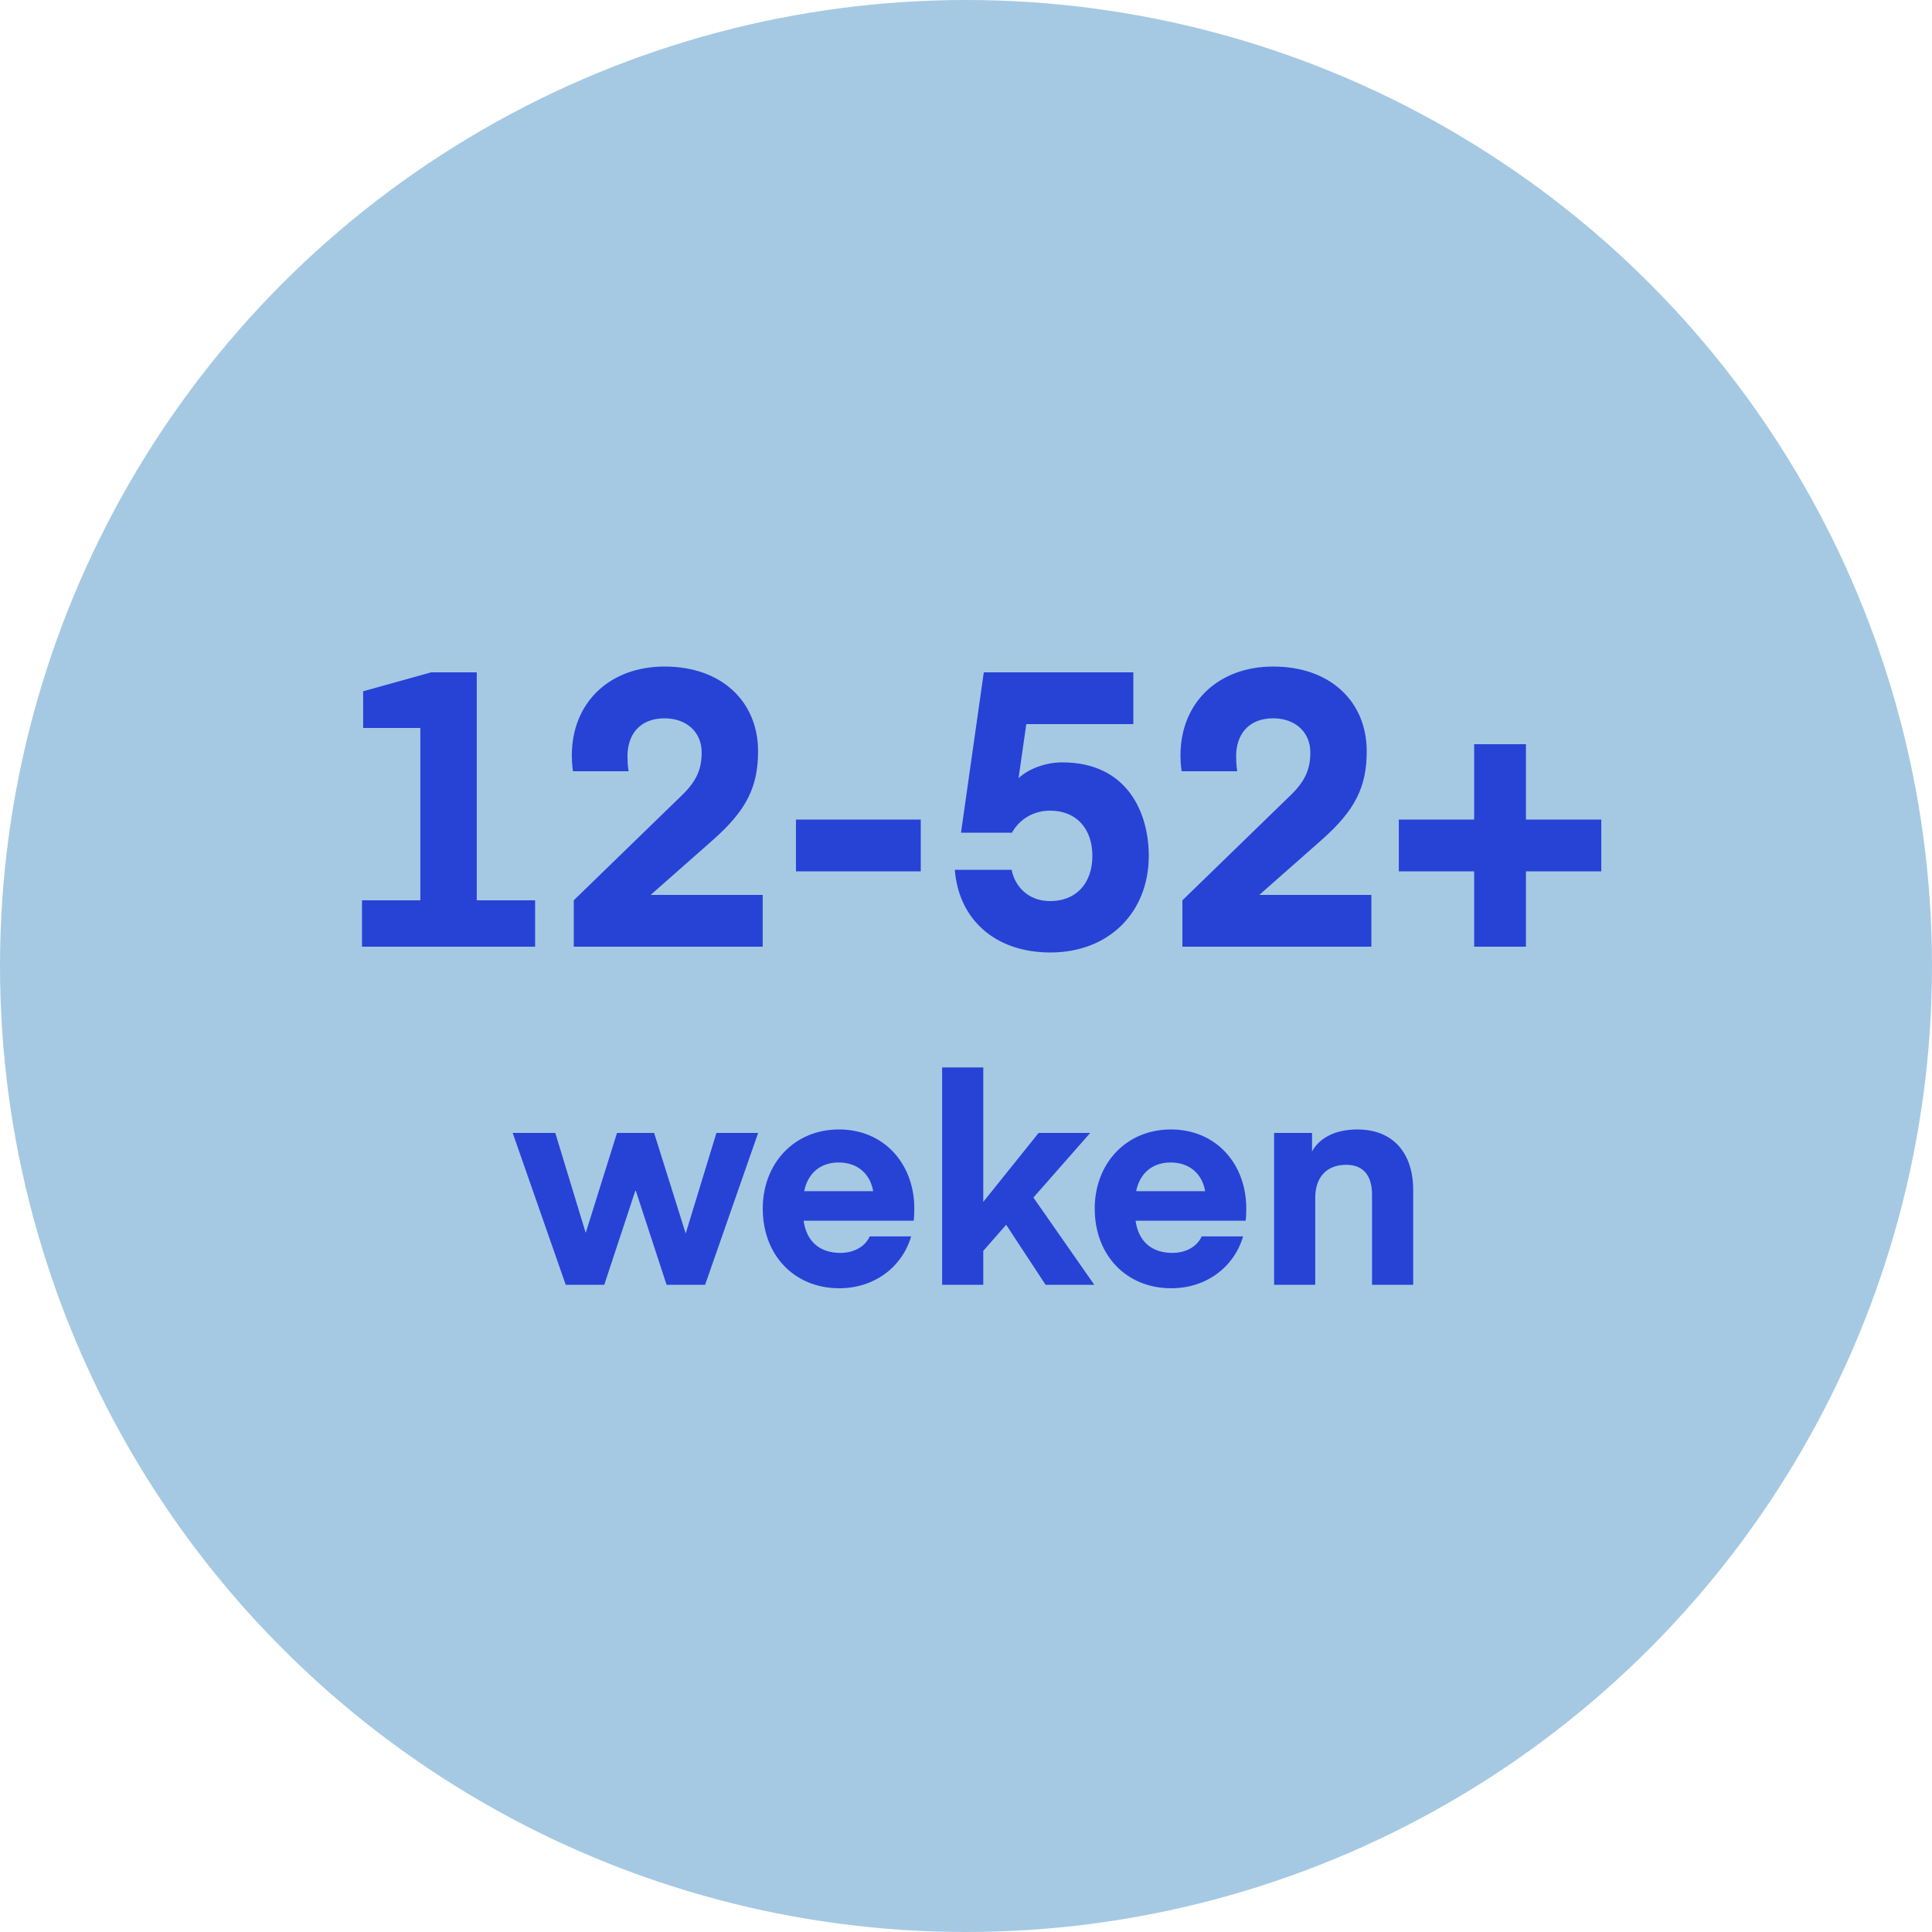 <?xml version="1.0" encoding="UTF-8"?> <svg xmlns="http://www.w3.org/2000/svg" width="200" height="200" viewBox="0 0 200 200" fill="none"><rect x="0" y="0" width="200" height="200" fill="#808080" stroke="none"/><g clip-path="url(#clip0_2749_21)"><rect width="200" height="200" fill="white"></rect><circle cx="100" cy="100" r="100" fill="#A5C9E3"></circle><path d="M55.394 93.2V98H37.474V93.2H43.514V75.36H37.594V71.56L44.634 69.6H49.354V93.2H55.394ZM78.956 98H59.395V93.2L70.516 82.4C72.195 80.8 72.635 79.52 72.635 77.88C72.635 75.76 71.035 74.36 68.796 74.36C66.195 74.36 64.956 76.08 64.956 78.28C64.956 79.32 65.076 79.84 65.076 79.84H59.316C59.316 79.84 59.196 79.16 59.196 78.2C59.196 72.72 63.115 69 68.796 69C74.755 69 78.475 72.68 78.475 77.76C78.475 81.48 77.275 83.88 73.796 86.96L67.356 92.64H78.956V98ZM95.317 84.84V90.2H82.397V84.84H95.317ZM99.482 86.2L101.842 69.6H117.322V74.96H106.242L105.442 80.56C106.242 79.76 108.002 78.92 109.962 78.92C116.722 78.92 118.922 84.16 118.922 88.6C118.922 94.36 114.882 98.6 108.722 98.6C103.042 98.6 99.242 95.2 98.842 90.04H104.722C105.042 91.68 106.362 93.28 108.722 93.28C111.402 93.28 113.082 91.44 113.082 88.6C113.082 85.76 111.402 83.92 108.722 83.92C105.842 83.92 104.762 86.2 104.762 86.2H99.482ZM141.963 98H122.403V93.2L133.523 82.4C135.203 80.8 135.643 79.52 135.643 77.88C135.643 75.76 134.043 74.36 131.803 74.36C129.203 74.36 127.963 76.08 127.963 78.28C127.963 79.32 128.083 79.84 128.083 79.84H122.323C122.323 79.84 122.203 79.16 122.203 78.2C122.203 72.72 126.123 69 131.803 69C137.763 69 141.483 72.68 141.483 77.76C141.483 81.48 140.283 83.88 136.803 86.96L130.363 92.64H141.963V98ZM152.605 77.04H157.965V84.84H165.765V90.2H157.965V98H152.605V90.2H144.805V84.84H152.605V77.04ZM69.003 133L65.823 123.28H65.763L62.553 133H58.563L53.073 117.28H57.483L60.633 127.63L63.873 117.28H67.713L70.983 127.69L74.163 117.28H78.483L72.993 133H69.003ZM94.59 126.37H83.19C83.49 128.53 84.87 129.7 87 129.7C88.29 129.7 89.52 129.13 90.03 127.99H94.32C93.39 131.17 90.51 133.36 86.88 133.36C82.23 133.36 78.96 129.94 78.96 125.11C78.96 120.46 82.2 116.92 86.85 116.92C91.5 116.92 94.65 120.46 94.65 125.11C94.65 125.8 94.59 126.37 94.59 126.37ZM86.82 120.34C84.87 120.34 83.61 121.51 83.25 123.31H90.39C90.09 121.54 88.8 120.34 86.82 120.34ZM107.518 117.28H112.858L106.978 123.97L113.278 133H108.238L104.158 126.79L101.788 129.49V133H97.528V110.5H101.788V124.42L107.518 117.28ZM128.955 126.37H117.555C117.855 128.53 119.235 129.7 121.365 129.7C122.655 129.7 123.885 129.13 124.395 127.99H128.685C127.755 131.17 124.875 133.36 121.245 133.36C116.595 133.36 113.325 129.94 113.325 125.11C113.325 120.46 116.565 116.92 121.215 116.92C125.865 116.92 129.015 120.46 129.015 125.11C129.015 125.8 128.955 126.37 128.955 126.37ZM121.185 120.34C119.235 120.34 117.975 121.51 117.615 123.31H124.755C124.455 121.54 123.165 120.34 121.185 120.34ZM135.823 117.28V119.2C136.543 117.85 138.163 116.92 140.503 116.92C144.283 116.92 146.293 119.44 146.293 123.19V133H142.033V123.67C142.033 121.84 141.253 120.58 139.363 120.58C137.293 120.58 136.153 121.9 136.153 124V133H131.893V117.28H135.823Z" fill="#2643D6"></path></g><defs><clipPath id="clip0_2749_21"><rect width="200" height="200" fill="white"></rect></clipPath></defs></svg> 